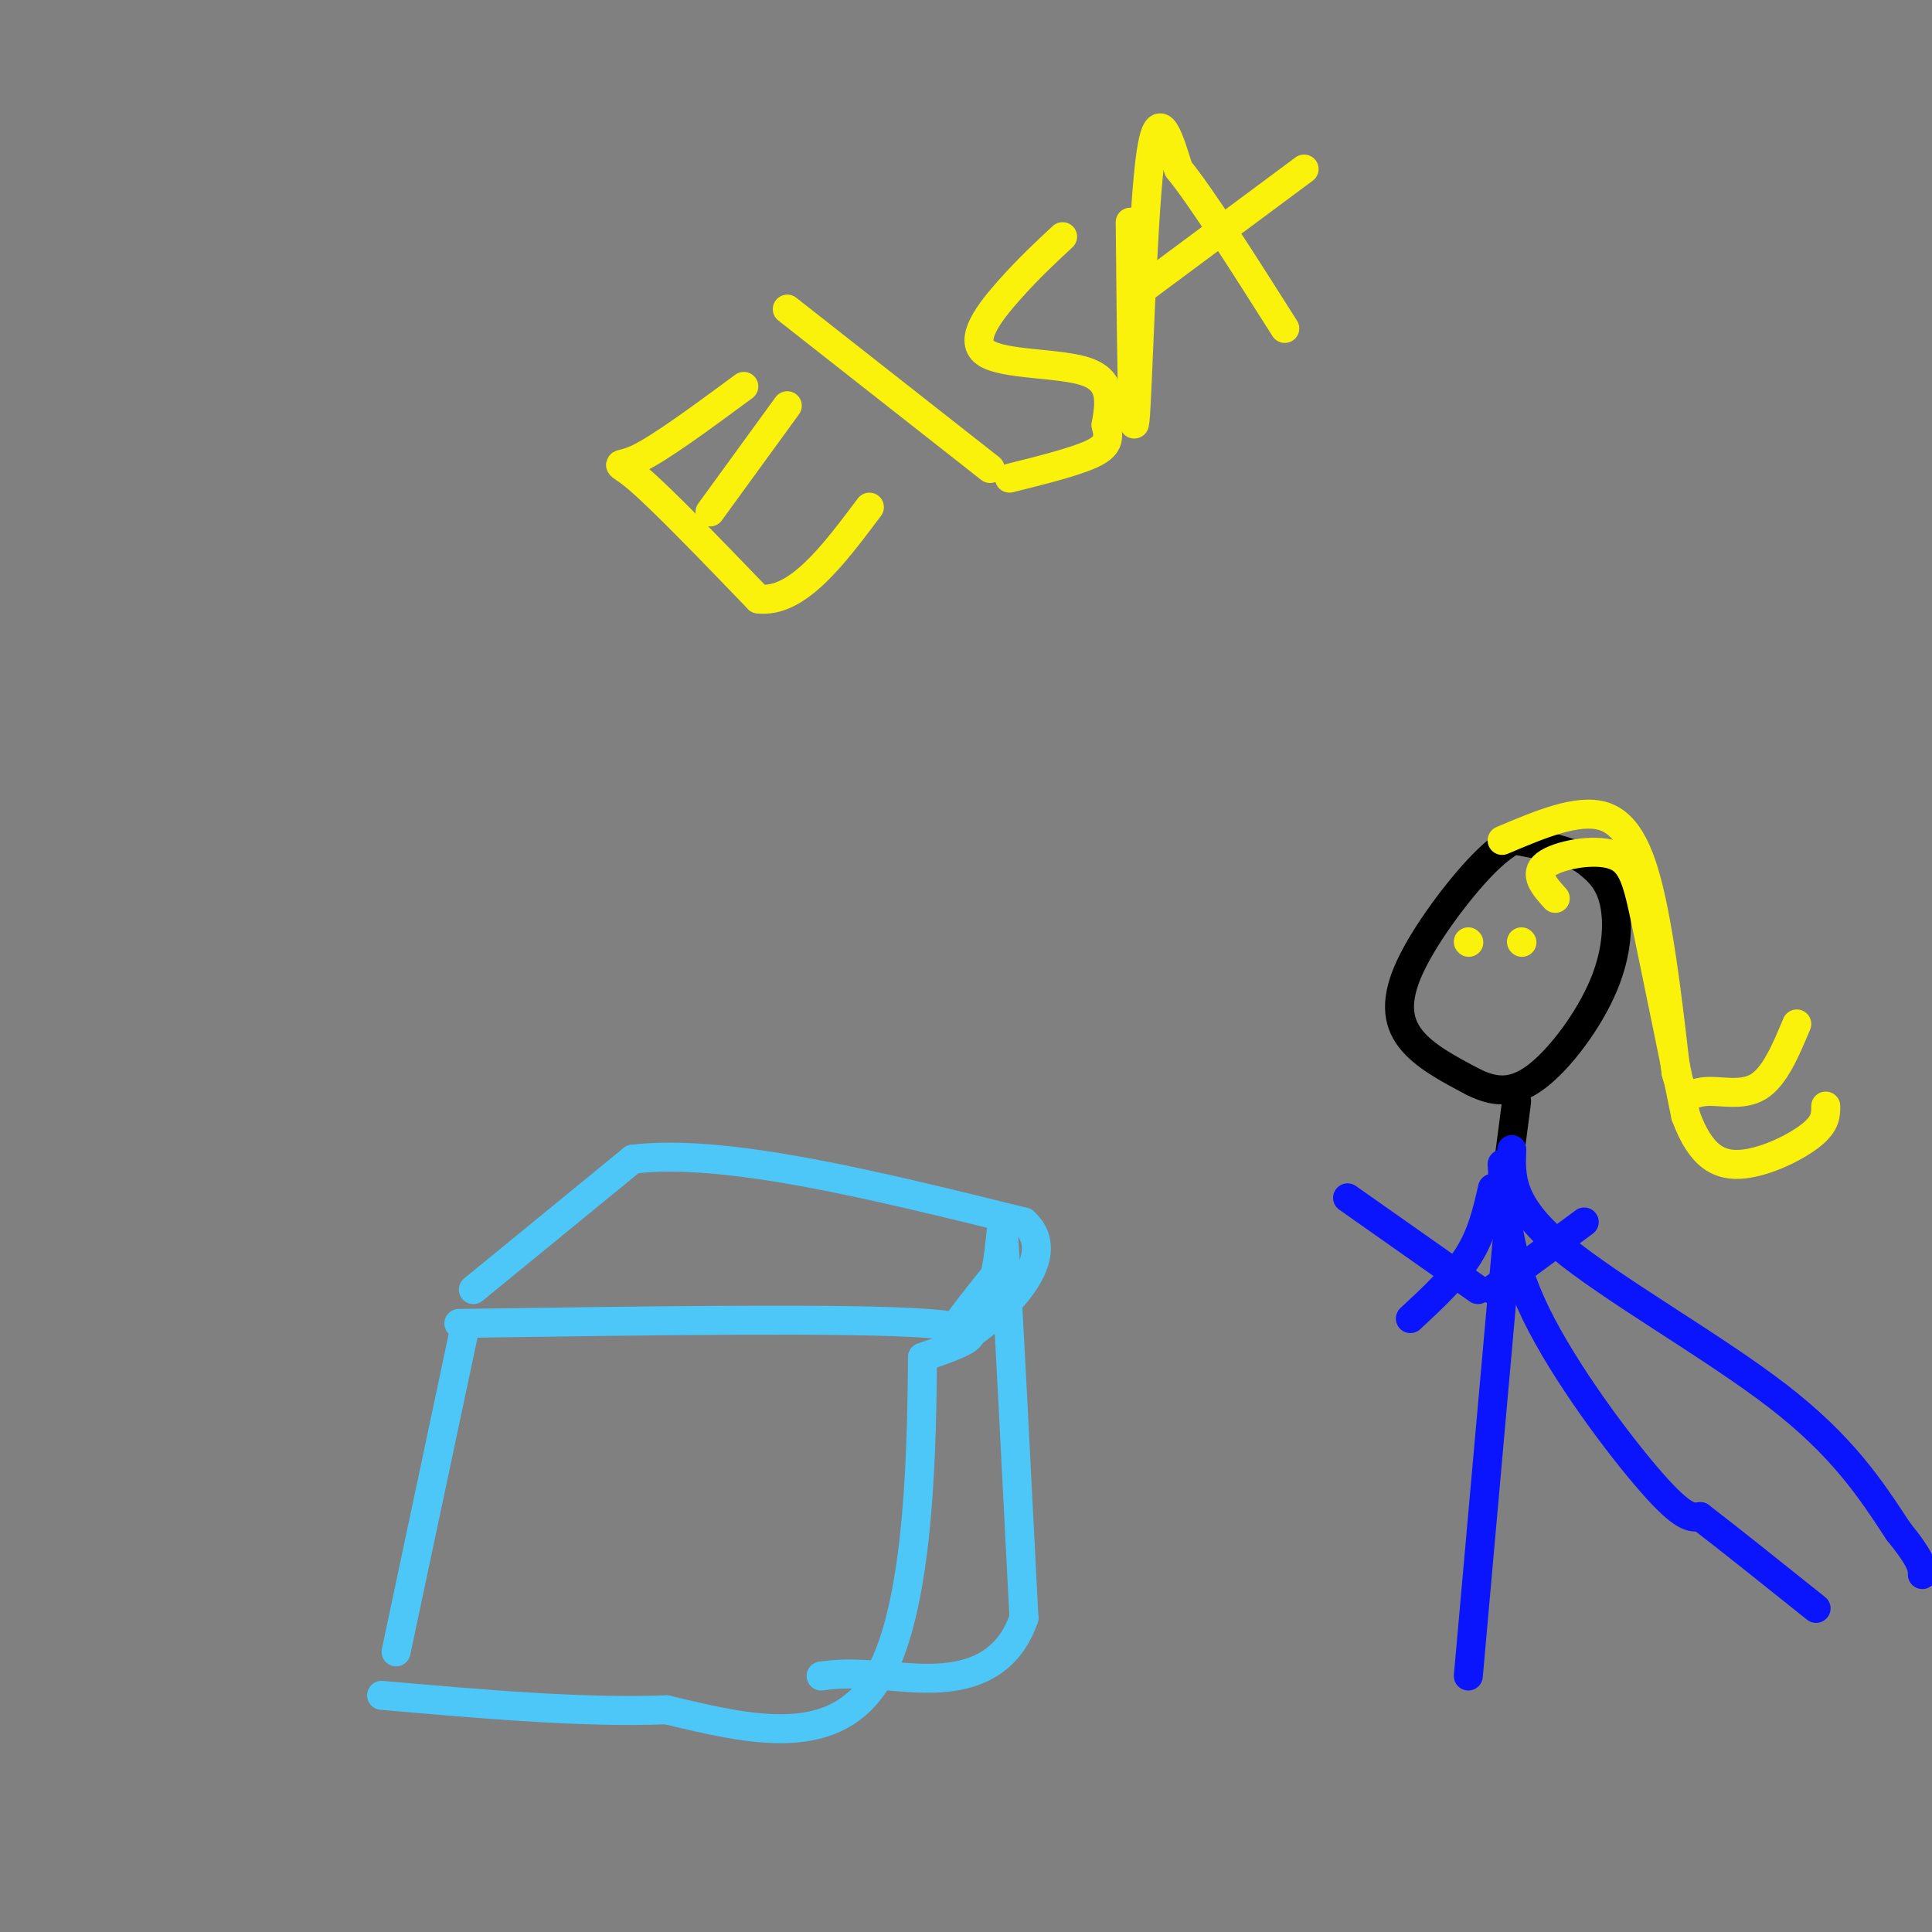 <svg viewBox='0 0 400 400' version='1.1' xmlns='http://www.w3.org/2000/svg' xmlns:xlink='http://www.w3.org/1999/xlink'><rect x="0" y="0" width="400" height="400" fill="#808080" stroke="none"/><g fill='none' stroke='rgb(77,198,248)' stroke-width='6' stroke-linecap='round' stroke-linejoin='round'><path d='M96,276c0.000,0.000 -14.000,66.000 -14,66'/><path d='M95,274c40.500,-0.583 81.000,-1.167 97,0c16.000,1.167 7.500,4.083 -1,7'/><path d='M191,281c-0.200,15.444 -0.200,50.556 -9,66c-8.800,15.444 -26.400,11.222 -44,7'/><path d='M138,354c-17.167,0.667 -38.083,-1.167 -59,-3'/><path d='M98,267c0.000,0.000 33.000,-27.000 33,-27'/><path d='M131,240c19.000,-2.333 50.000,5.333 81,13'/><path d='M212,253c9.133,8.200 -8.533,22.200 -14,25c-5.467,2.800 1.267,-5.600 8,-14'/><path d='M206,264c1.511,-6.667 1.289,-16.333 2,-5c0.711,11.333 2.356,43.667 4,76'/><path d='M212,335c-4.978,14.489 -19.422,12.711 -28,12c-8.578,-0.711 -11.289,-0.356 -14,0'/></g>
<g fill='none' stroke='rgb(0,0,0)' stroke-width='6' stroke-linecap='round' stroke-linejoin='round'><path d='M318,172c-3.030,0.976 -6.060,1.952 -11,7c-4.940,5.048 -11.792,14.167 -15,21c-3.208,6.833 -2.774,11.381 0,15c2.774,3.619 7.887,6.310 13,9'/><path d='M305,224c4.158,2.056 8.053,2.695 13,-1c4.947,-3.695 10.947,-11.726 14,-19c3.053,-7.274 3.158,-13.793 2,-18c-1.158,-4.207 -3.579,-6.104 -6,-8'/><path d='M328,178c-3.333,-2.000 -8.667,-3.000 -14,-4'/><path d='M314,228c0.000,0.000 -3.000,23.000 -3,23'/></g>
<g fill='none' stroke='rgb(10,20,253)' stroke-width='6' stroke-linecap='round' stroke-linejoin='round'><path d='M313,244c0.000,0.000 0.000,-1.000 0,-1'/><path d='M313,238c-0.222,5.622 -0.444,11.244 10,20c10.444,8.756 31.556,20.644 45,31c13.444,10.356 19.222,19.178 25,28'/><path d='M393,317c5.000,6.167 5.000,7.583 5,9'/><path d='M311,241c0.511,9.356 1.022,18.711 7,31c5.978,12.289 17.422,27.511 24,35c6.578,7.489 8.289,7.244 10,7'/><path d='M352,314c5.667,4.333 14.833,11.667 24,19'/><path d='M313,246c0.000,0.000 -9.000,101.000 -9,101'/><path d='M309,246c-1.083,4.750 -2.167,9.500 -5,14c-2.833,4.500 -7.417,8.750 -12,13'/><path d='M279,248c0.000,0.000 27.000,19.000 27,19'/><path d='M309,267c0.000,0.000 19.000,-14.000 19,-14'/></g>
<g fill='none' stroke='rgb(251,242,11)' stroke-width='6' stroke-linecap='round' stroke-linejoin='round'><path d='M311,174c7.867,-3.333 15.733,-6.667 21,-5c5.267,1.667 7.933,8.333 10,18c2.067,9.667 3.533,22.333 5,35'/><path d='M347,222c1.571,6.226 3.000,4.292 6,4c3.000,-0.292 7.571,1.060 11,-1c3.429,-2.060 5.714,-7.530 8,-13'/><path d='M322,186c-2.268,-2.518 -4.536,-5.036 -2,-7c2.536,-1.964 9.875,-3.375 14,-2c4.125,1.375 5.036,5.536 7,15c1.964,9.464 4.982,24.232 8,39'/><path d='M349,231c3.155,8.583 7.042,10.542 12,10c4.958,-0.542 10.988,-3.583 14,-6c3.012,-2.417 3.006,-4.208 3,-6'/><path d='M154,80c-8.733,6.444 -17.467,12.889 -22,15c-4.533,2.111 -4.867,-0.111 0,4c4.867,4.111 14.933,14.556 25,25'/><path d='M157,124c8.000,1.000 15.500,-9.000 23,-19'/><path d='M147,106c0.000,0.000 16.000,-22.000 16,-22'/><path d='M163,64c0.000,0.000 42.000,33.000 42,33'/><path d='M220,49c-3.482,3.232 -6.964,6.464 -11,11c-4.036,4.536 -8.625,10.375 -5,13c3.625,2.625 15.464,2.036 21,4c5.536,1.964 4.768,6.482 4,11'/><path d='M229,88c0.711,2.822 0.489,4.378 -3,6c-3.489,1.622 -10.244,3.311 -17,5'/><path d='M234,46c0.222,23.222 0.444,46.444 1,41c0.556,-5.444 1.444,-39.556 3,-53c1.556,-13.444 3.778,-6.222 6,1'/><path d='M244,35c4.667,5.667 13.333,19.333 22,33'/><path d='M235,61c0.000,0.000 35.000,-26.000 35,-26'/><path d='M304,195c0.000,0.000 0.100,0.100 0.1,0.1'/><path d='M315,195c0.000,0.000 0.100,0.100 0.1,0.1'/></g>
</svg>